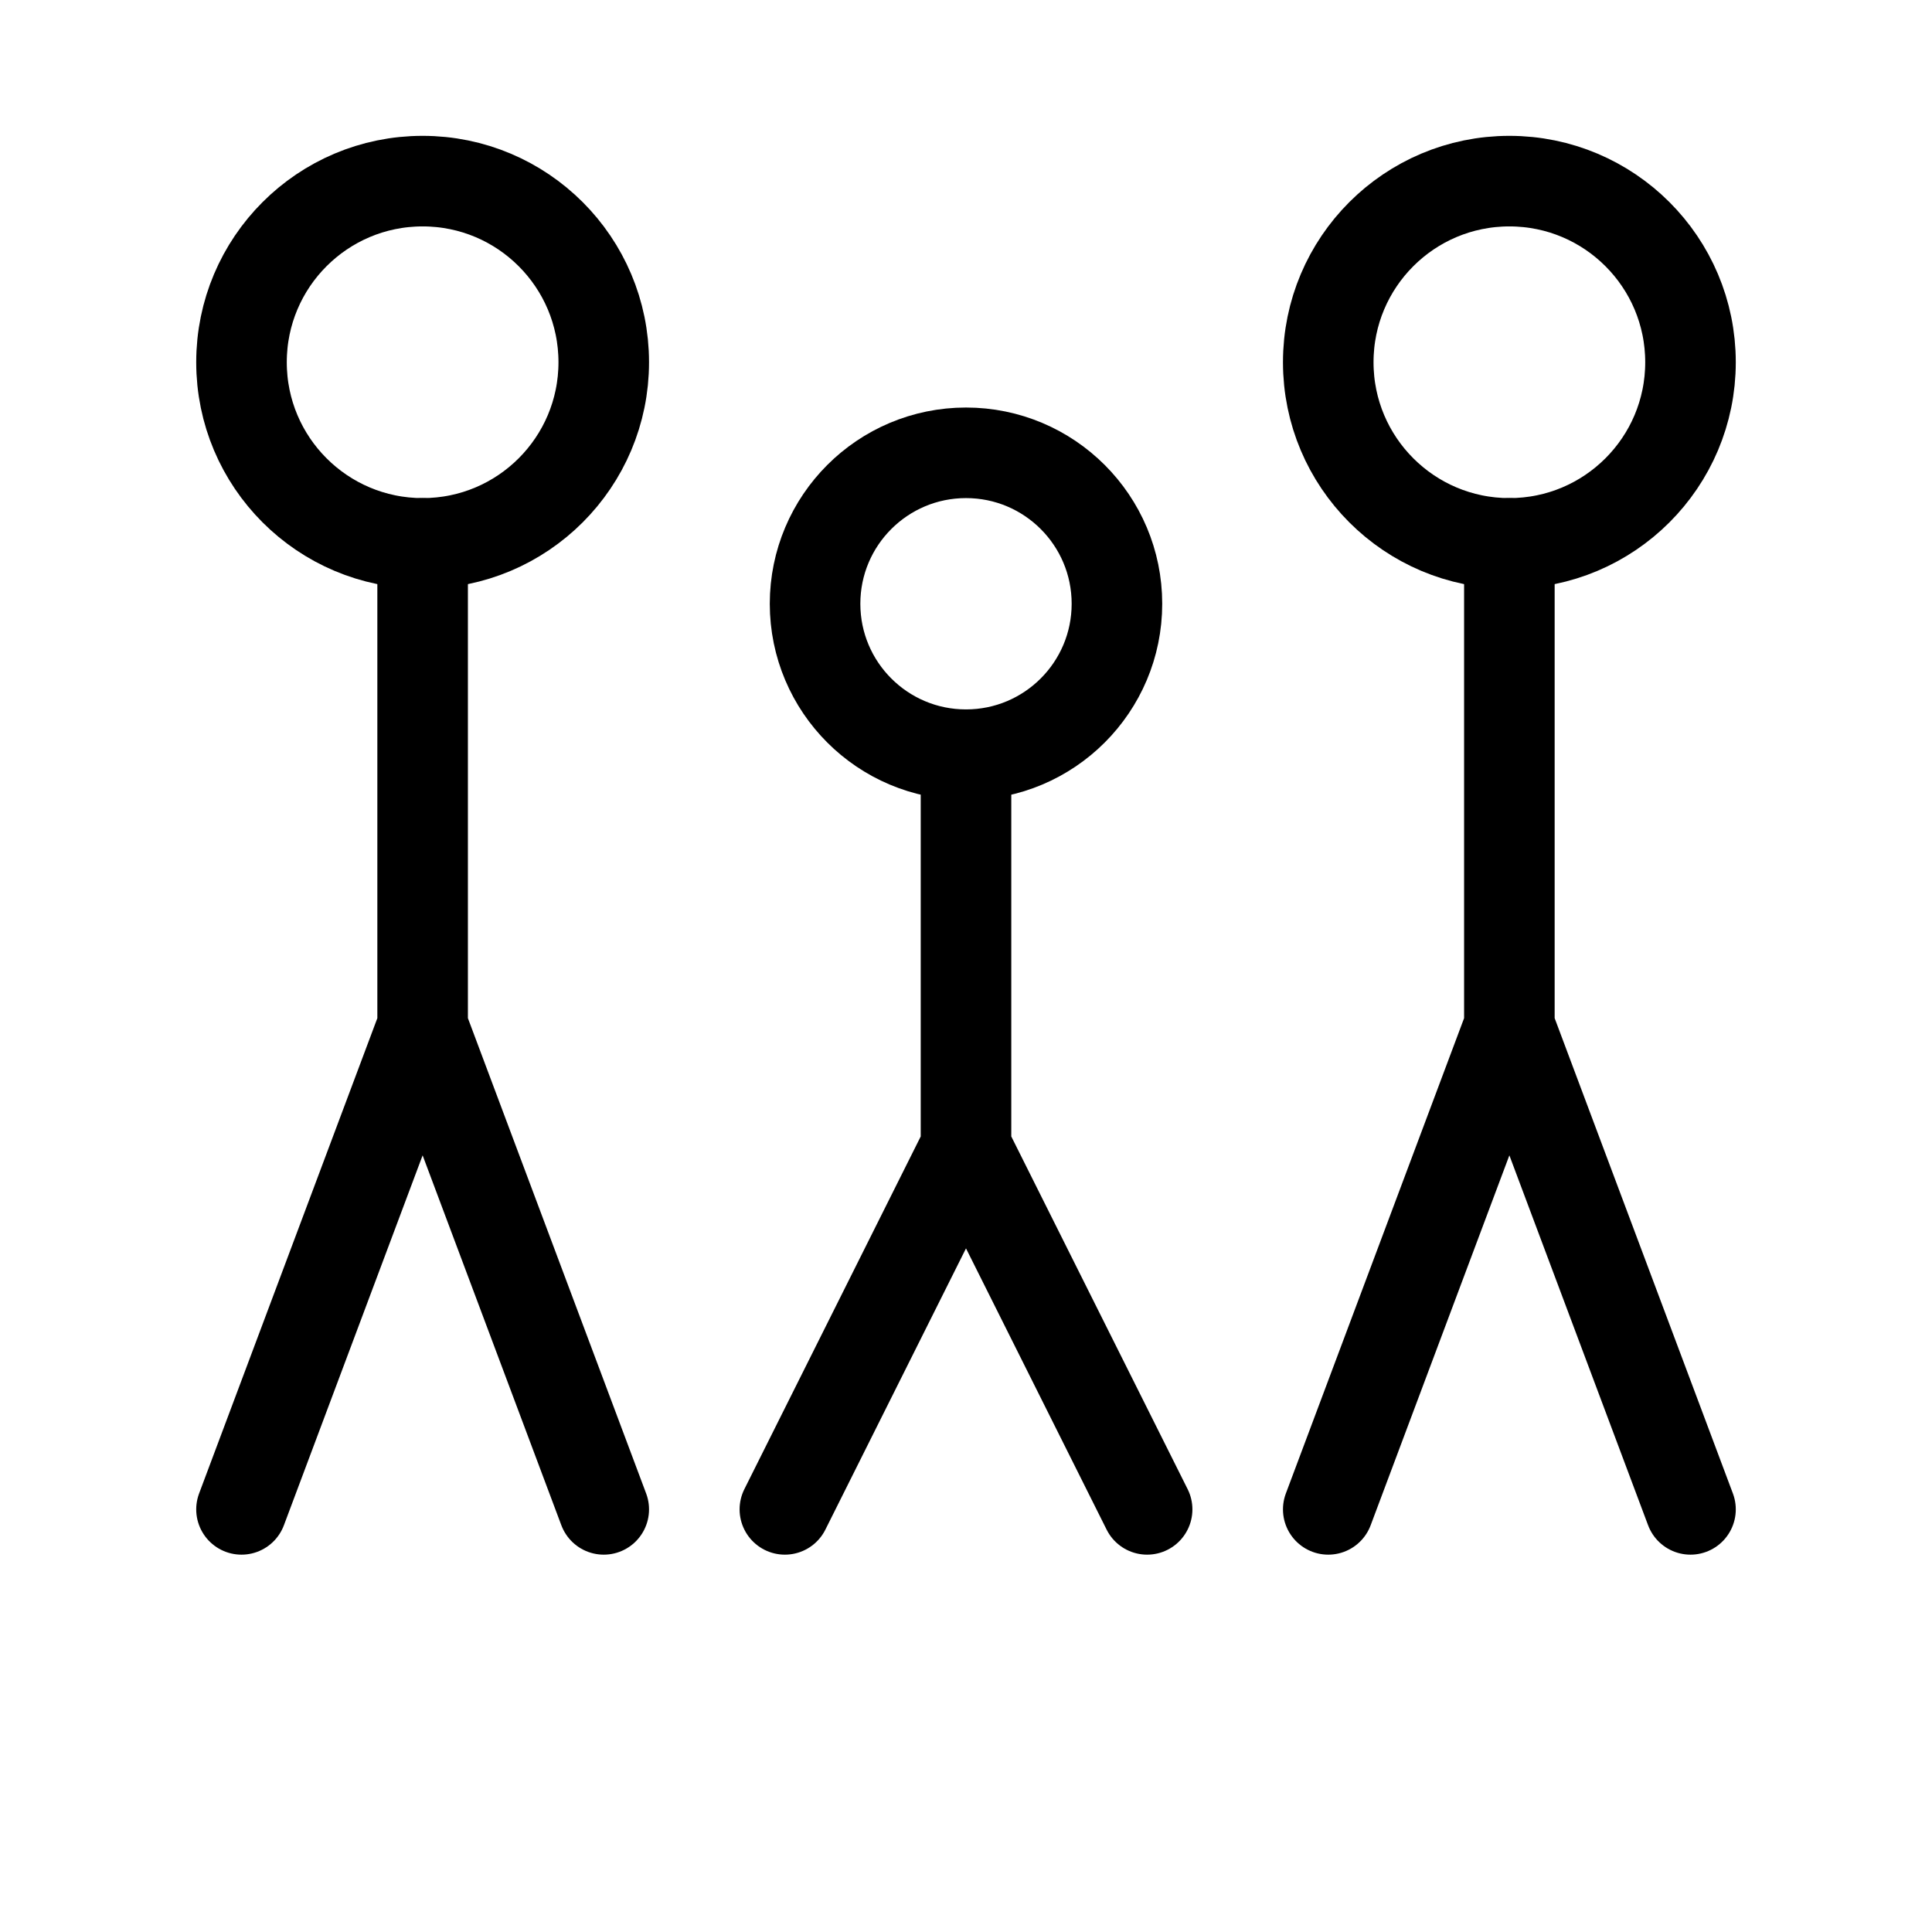 <svg xmlns="http://www.w3.org/2000/svg" viewBox="0 0 64 64" fill="none" stroke="currentColor" stroke-width="3" stroke-linecap="round" stroke-linejoin="round">
  <!-- Erwachsener links -->
  <circle cx="14" cy="12" r="6"/>
  <path d="M14 18 L14 34 M14 34 L8 50 M14 34 L20 50"/>
  <!-- Erwachsener rechts -->
  <circle cx="50" cy="12" r="6"/>
  <path d="M50 18 L50 34 M50 34 L44 50 M50 34 L56 50"/>
  <!-- Kind Mitte -->
  <circle cx="32" cy="20" r="5"/>
  <path d="M32 25 L32 38 M32 38 L26 50 M32 38 L38 50"/>
</svg>
